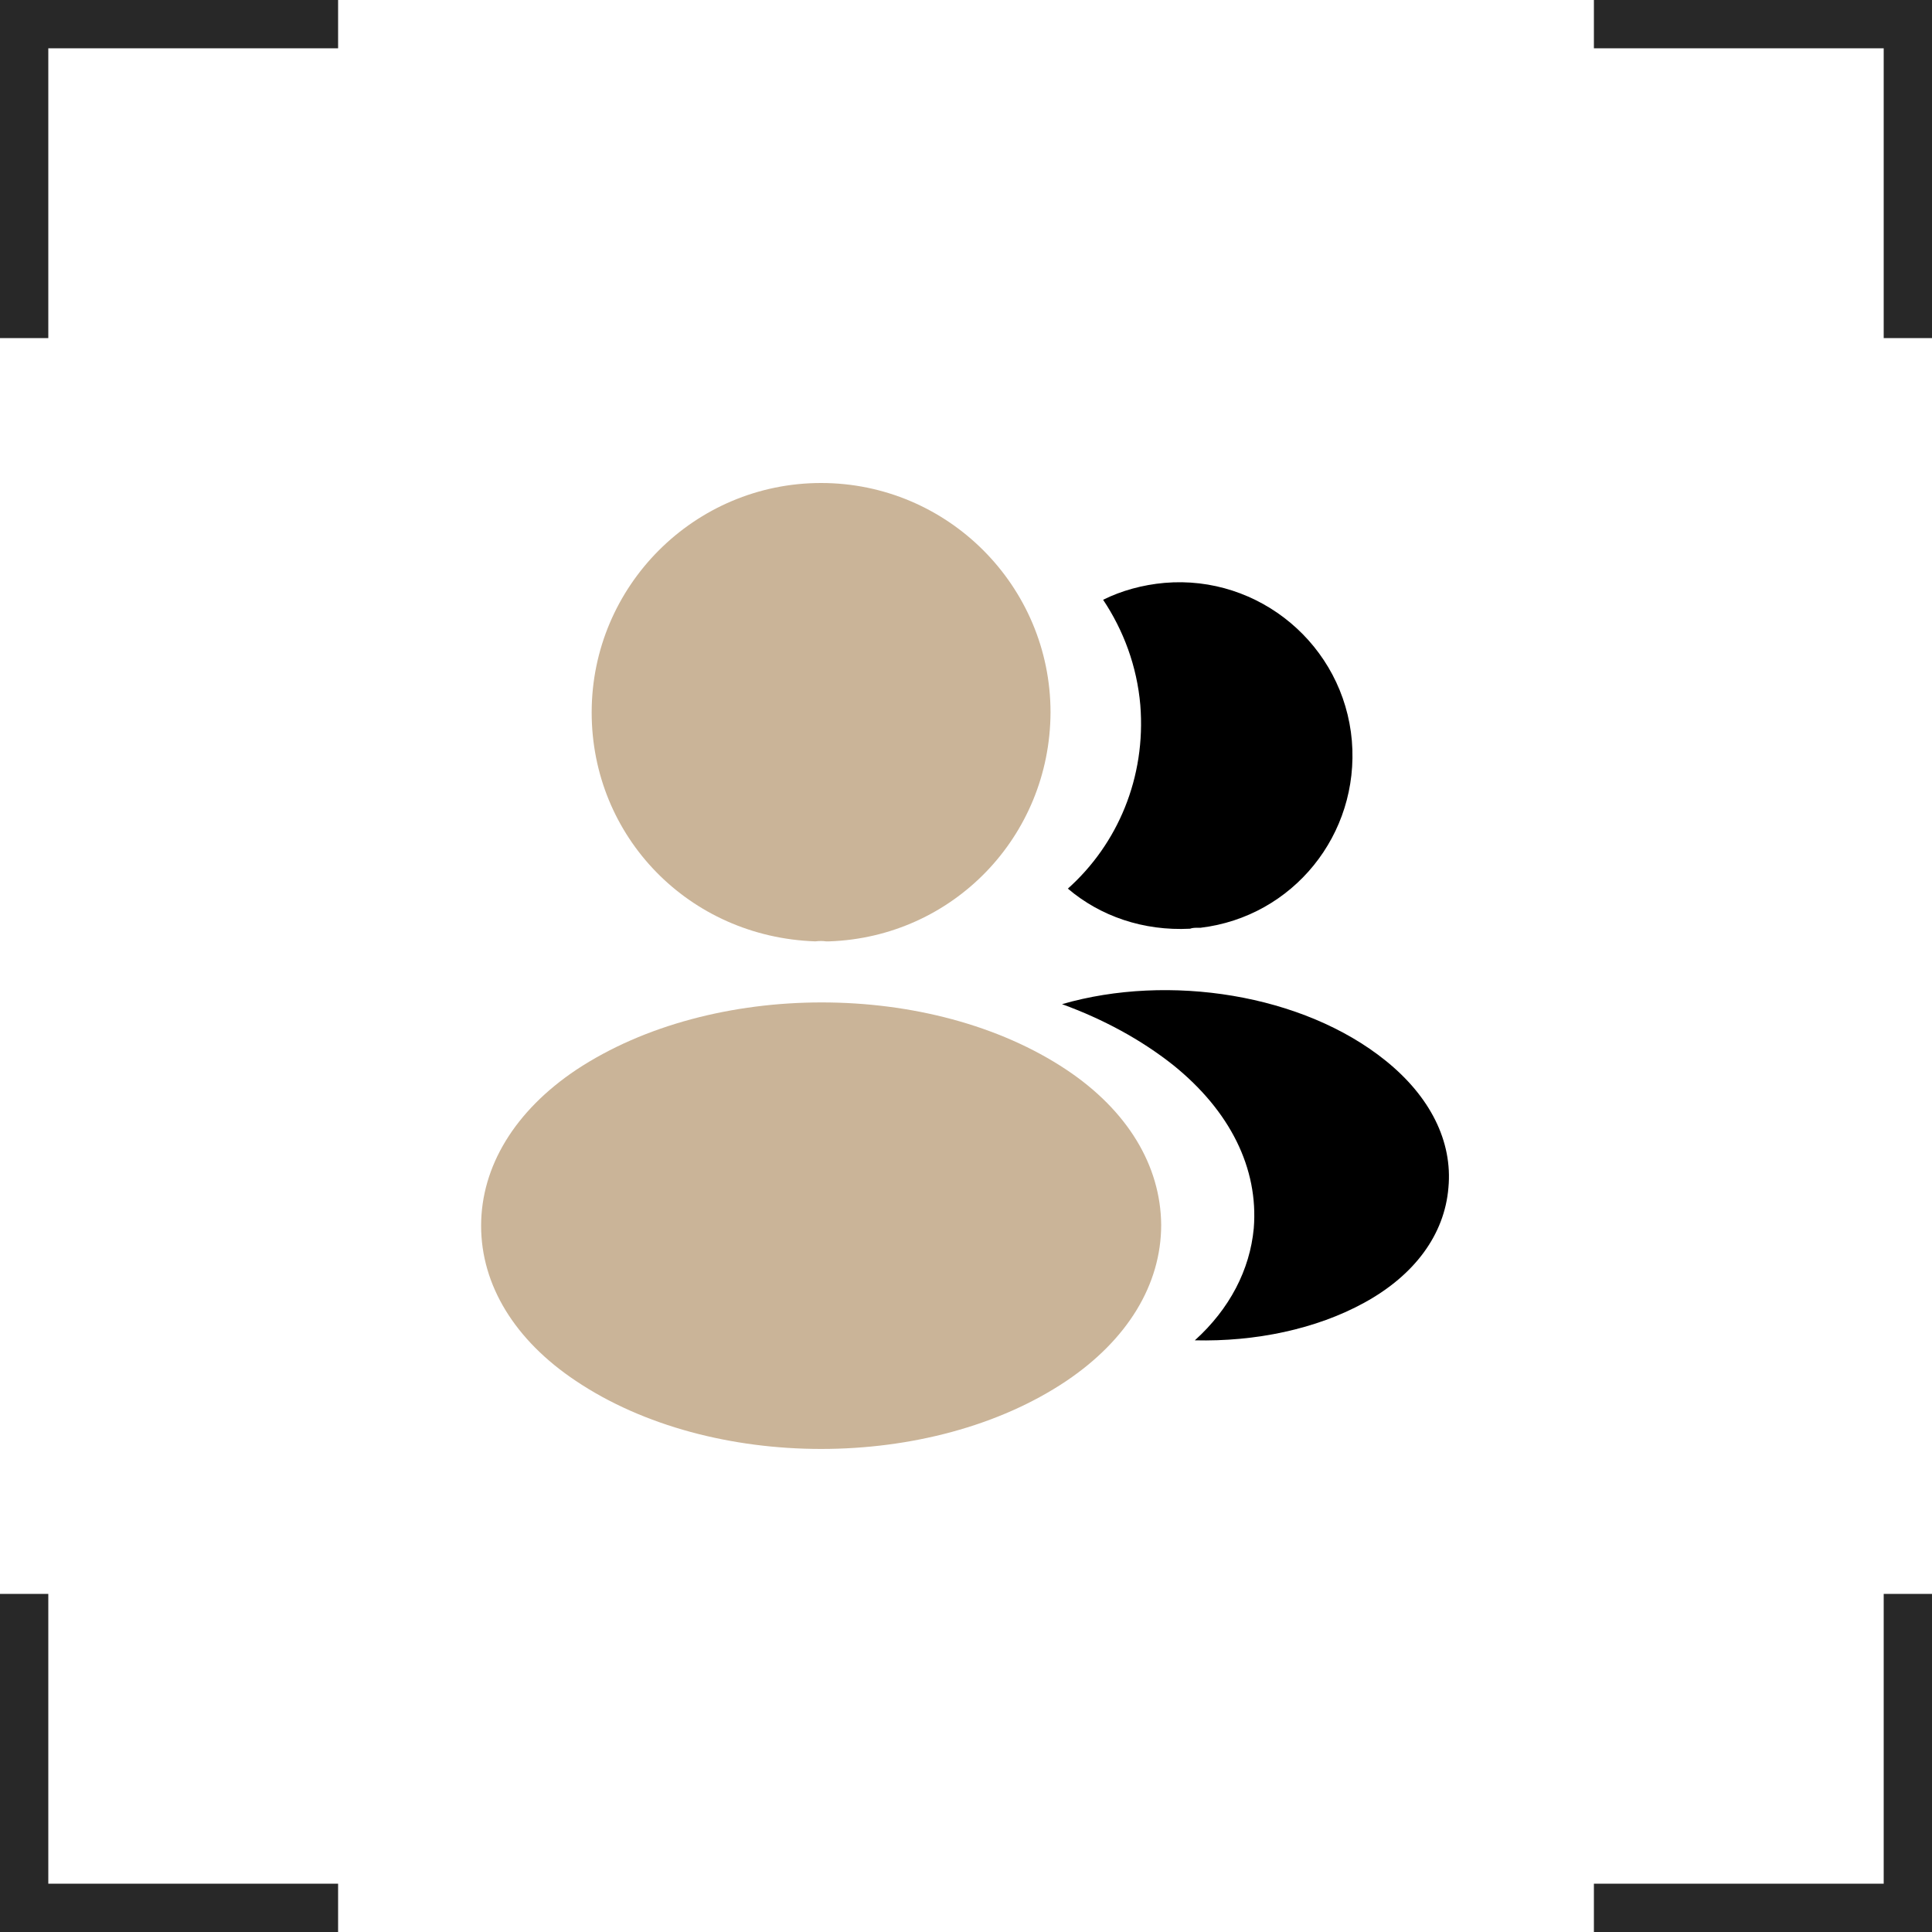 <?xml version="1.0" encoding="UTF-8"?> <svg xmlns="http://www.w3.org/2000/svg" width="40" height="40" viewBox="0 0 40 40" fill="none"><path d="M17 10C14.38 10 12.25 12.13 12.25 14.75C12.25 17.32 14.26 19.4 16.88 19.49C16.96 19.48 17.04 19.48 17.1 19.49C17.12 19.49 17.13 19.49 17.15 19.49C17.16 19.49 17.16 19.49 17.17 19.49C19.73 19.4 21.74 17.32 21.75 14.75C21.75 12.13 19.62 10 17 10Z" fill="#CAB498"></path><path d="M22.081 22.149C19.291 20.289 14.741 20.289 11.931 22.149C10.661 22.999 9.961 24.149 9.961 25.379C9.961 26.609 10.661 27.749 11.921 28.589C13.321 29.529 15.161 29.999 17.001 29.999C18.841 29.999 20.681 29.529 22.081 28.589C23.341 27.739 24.041 26.599 24.041 25.359C24.031 24.129 23.341 22.989 22.081 22.149Z" fill="#CAB498"></path><path d="M27.989 15.338C28.149 17.278 26.769 18.978 24.859 19.208C24.849 19.208 24.849 19.208 24.839 19.208H24.809C24.749 19.208 24.689 19.208 24.639 19.228C23.669 19.278 22.779 18.968 22.109 18.398C23.139 17.478 23.729 16.098 23.609 14.598C23.539 13.788 23.259 13.048 22.839 12.418C23.219 12.228 23.659 12.108 24.109 12.068C26.069 11.898 27.819 13.358 27.989 15.338Z" fill="black"></path><path d="M29.988 24.59C29.908 25.56 29.288 26.4 28.248 26.97C27.248 27.52 25.988 27.78 24.738 27.75C25.458 27.1 25.878 26.29 25.958 25.43C26.058 24.19 25.468 23 24.288 22.05C23.618 21.52 22.838 21.1 21.988 20.79C24.198 20.15 26.978 20.58 28.688 21.96C29.608 22.7 30.078 23.63 29.988 24.59Z" fill="black"></path><path d="M1 39H7V40H0V33H1V39ZM40 40H33V39H39V33H40V40ZM40 7H39V1H33V0H40V7ZM7 1H1V7H0V0H7V1Z" fill="#282828"></path></svg> 
